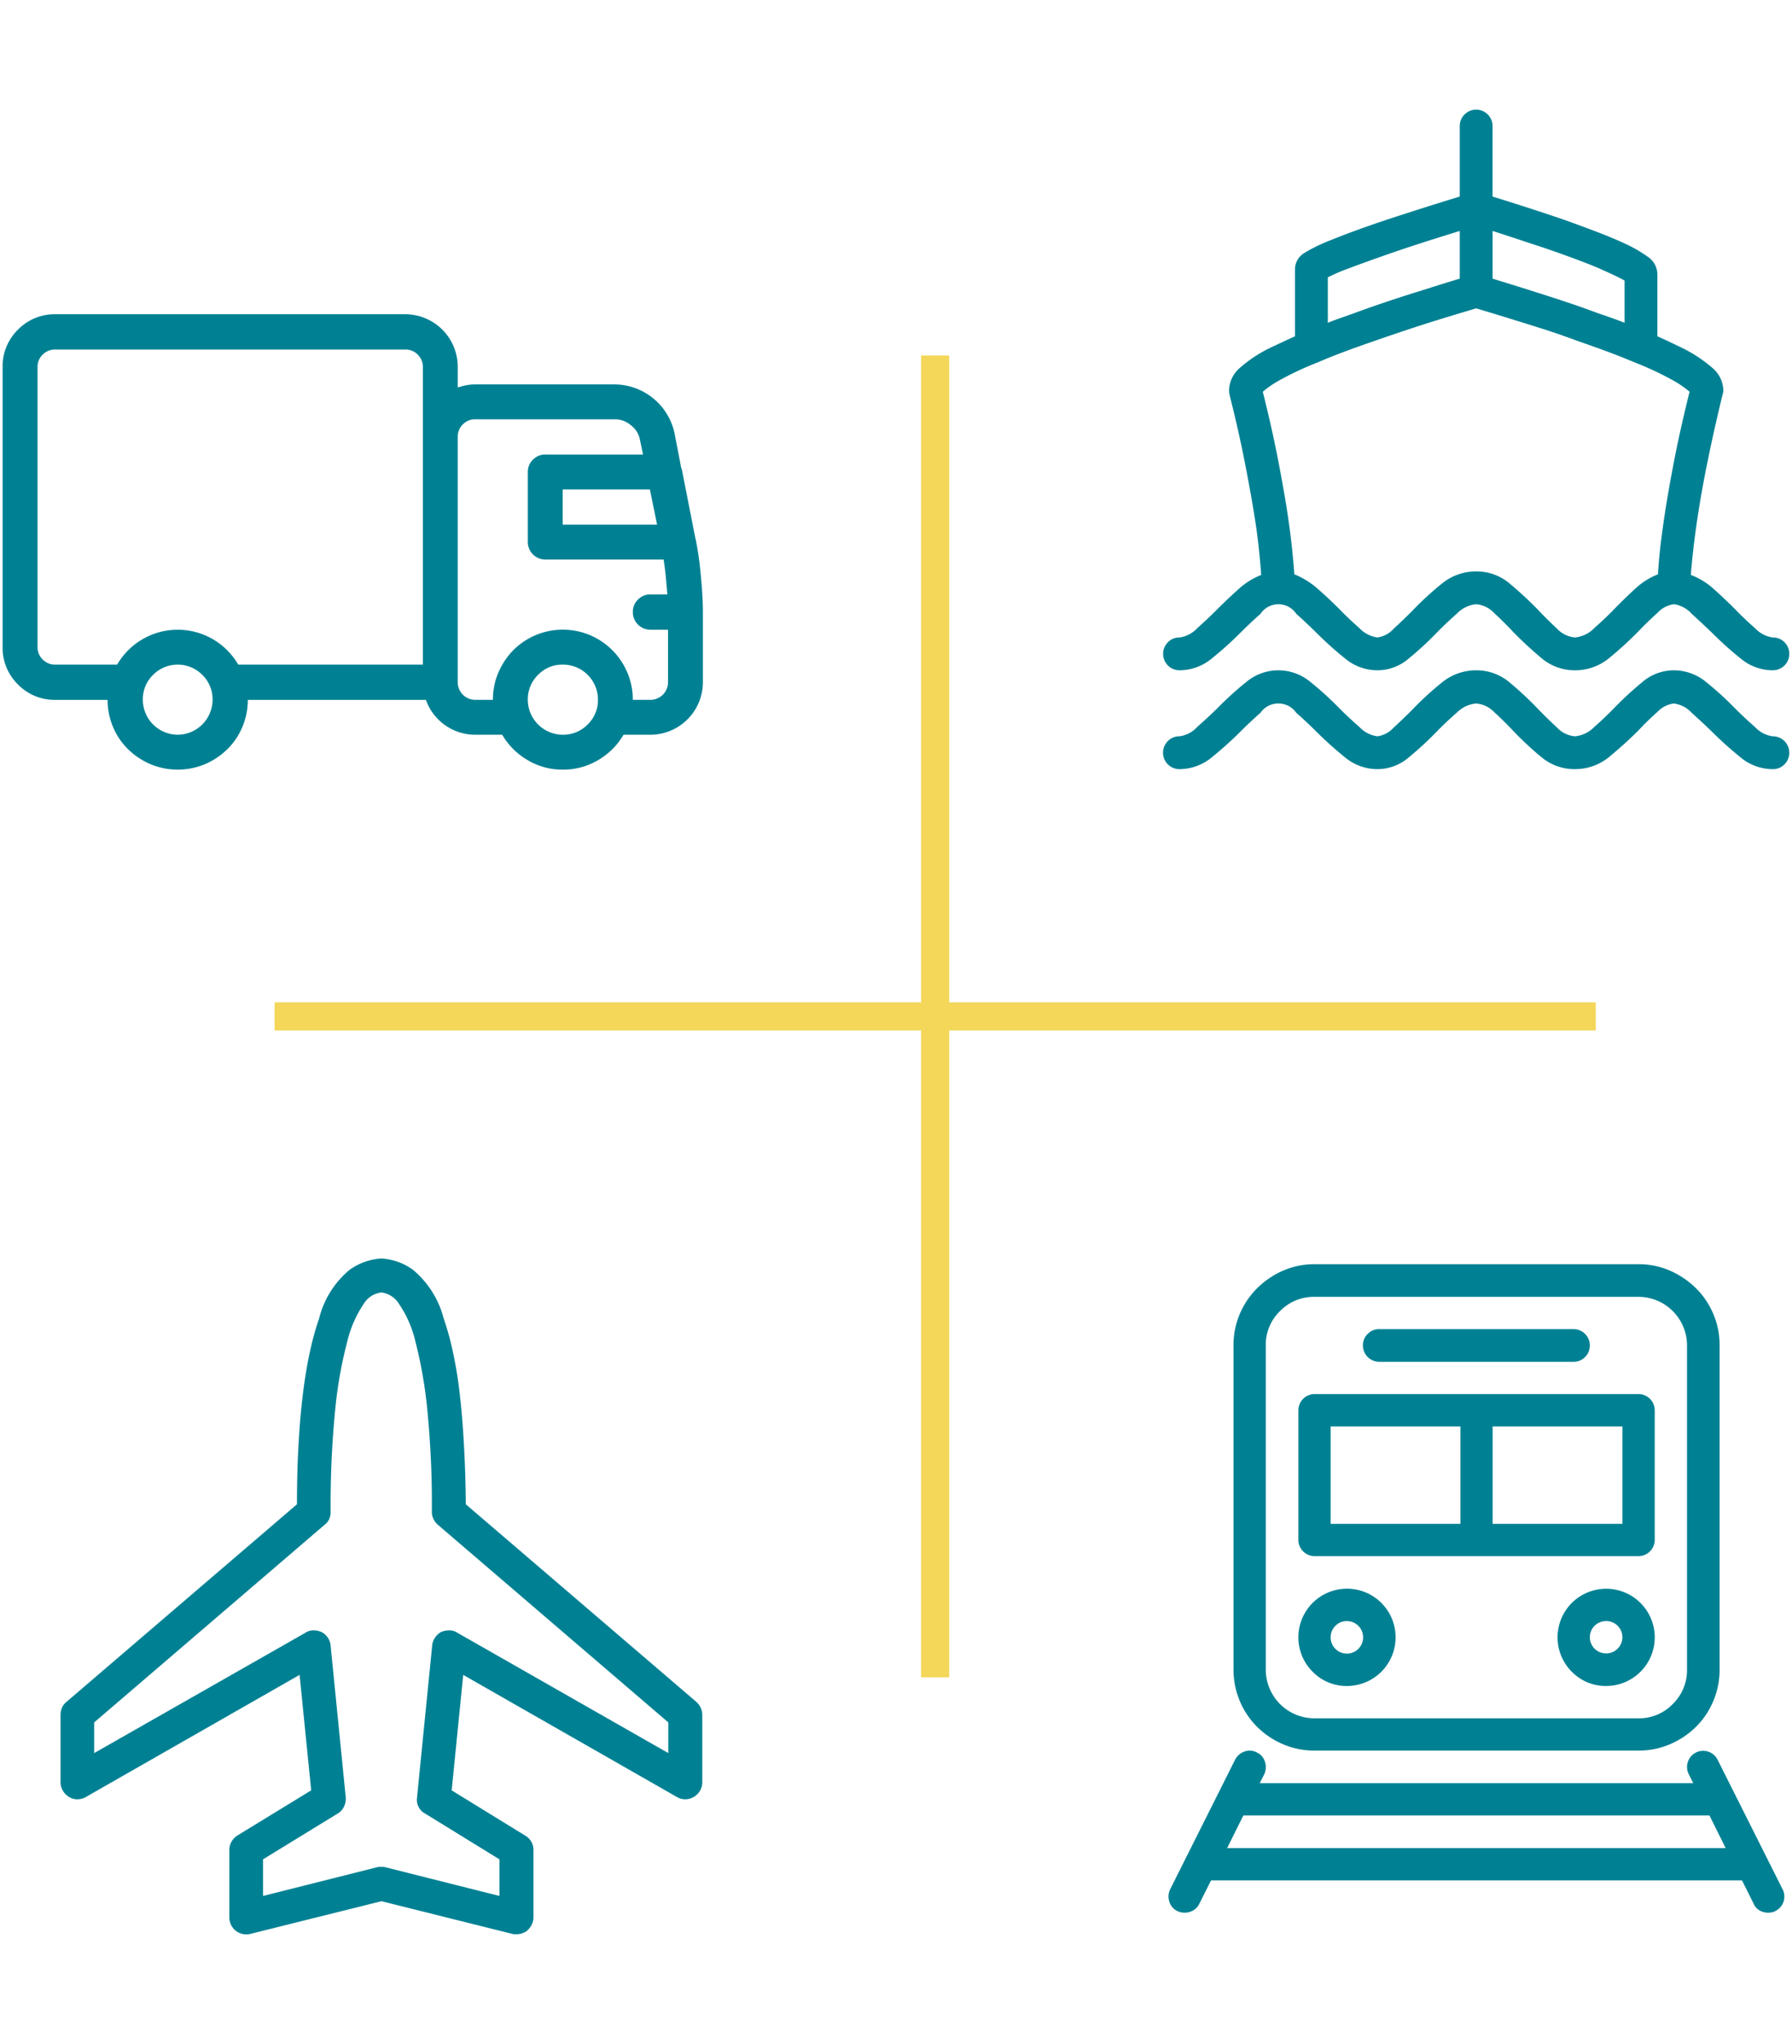 <?xml version="1.0" encoding="UTF-8"?>
<svg xmlns="http://www.w3.org/2000/svg" viewBox="0 0 127.129 145.349" width="150" height="171">
  <path d="m113.351 71.276h-46v-46h-2v46h-46v2h46v46h2v-46h46z" fill="#f4d659"/>
  <g fill="#008193">
    <path d="m115.247 101.43h-9.233v6.932h9.233zm-20.758 6.932h9.234v-6.932h-9.234zm21.908-9.229a1.156 1.156 0 0 1 1.15 1.145v9.234a1.156 1.156 0 0 1 -1.15 1.145h-23.054a1.156 1.156 0 0 1 -1.15-1.145v-9.234a1.156 1.156 0 0 1 1.15-1.145zm-4.614-2.296a1.107 1.107 0 0 0 .809-.34 1.124 1.124 0 0 0 .336-.832 1.155 1.155 0 0 0 -1.145-1.15h-13.826a1.131 1.131 0 0 0 -.832.34 1.11 1.11 0 0 0 -.341.81 1.163 1.163 0 0 0 1.154 1.172q.009 0.0.018 0zm2.296 18.44a1.128 1.128 0 0 1 .832.336 1.143 1.143 0 0 1 .003 1.616l-.003.003a1.137 1.137 0 0 1 -.832.341 1.148 1.148 0 0 1 0-2.297m0 4.614a3.457 3.457 0 1 0 -2.433-1.013 3.361 3.361 0 0 0 2.433 1.013m-18.44-4.614a1.156 1.156 0 1 1 -.81.336 1.1 1.1 0 0 1 .81-.336m0 4.614a3.459 3.459 0 1 0 -2.433-1.013 3.362 3.362 0 0 0 2.433 1.013m-8.512 11.525h35.464l-1.15-2.318h-33.163zm39.516 2.929a1.143 1.143 0 0 1 -.494 1.539l-.028.014a.769.769 0 0 1 -.244.092 1.851 1.851 0 0 1 -.274.022 1.182 1.182 0 0 1 -.593-.159.959.959 0 0 1 -.421-.473l-.832-1.663h-37.776l-.837 1.663a1.051 1.051 0 0 1 -.438.473 1.182 1.182 0 0 1 -.597.159 1.642 1.642 0 0 1 -.257-.022 1.18 1.18 0 0 1 -.262-.092 1.051 1.051 0 0 1 -.575-.664 1.187 1.187 0 0 1 .058-.889l4.615-9.206a1.182 1.182 0 0 1 .676-.588 1.074 1.074 0 0 1 .88.071 1.048 1.048 0 0 1 .571.664 1.191 1.191 0 0 1 -.053.89l-.319.628h30.845l-.314-.628a1.148 1.148 0 0 1 2.022-1.087q.013.025.026.05zm-33.3-42.126h23.055a3.461 3.461 0 0 1 3.447 3.447v23.054a3.362 3.362 0 0 1 -1.014 2.456 3.316 3.316 0 0 1 -2.433 1.014h-23.055a3.461 3.461 0 0 1 -3.469-3.453q0-.008 0-.017v-23.055a3.313 3.313 0 0 1 1.014-2.433 3.357 3.357 0 0 1 2.455-1.013m23.054 32.265a5.578 5.578 0 0 0 2.239-.451 5.935 5.935 0 0 0 1.836-1.226 5.606 5.606 0 0 0 1.239-1.837 5.669 5.669 0 0 0 .451-2.252v-23.053a5.578 5.578 0 0 0 -.451-2.239 5.683 5.683 0 0 0 -1.239-1.828 6.149 6.149 0 0 0 -1.836-1.239 5.498 5.498 0 0 0 -2.239-.46h-23.054a5.534 5.534 0 0 0 -2.243.46 6.114 6.114 0 0 0 -1.832 1.239 5.699 5.699 0 0 0 -1.239 1.828 5.578 5.578 0 0 0 -.451 2.239v23.054a5.739 5.739 0 0 0 1.69 4.089 5.902 5.902 0 0 0 1.832 1.226 5.614 5.614 0 0 0 2.243.451h23.054z"/>
    <path d="m26.953 132.756h-.157a.612.612 0 0 0 -.153.023l-8.114 2.042v-2.604l5.325-3.264a1.048 1.048 0 0 0 .433-.479 1.284 1.284 0 0 0 .129-.645l-1.079-10.816a1.188 1.188 0 0 0 -.198-.562 1.248 1.248 0 0 0 -.461-.402 1.344 1.344 0 0 0 -.562-.115 1.018 1.018 0 0 0 -.562.166l-15.038 8.562v-2.181l16.399-14.057a.995.995 0 0 0 .319-.397 1.267 1.267 0 0 0 .106-.516 69.061 69.061 0 0 1 .327-7.299 30.496 30.496 0 0 1 .858-4.823 8.171 8.171 0 0 1 1.162-2.661 1.697 1.697 0 0 1 1.267-.821 1.731 1.731 0 0 1 1.254.821 7.968 7.968 0 0 1 1.162 2.661 31.914 31.914 0 0 1 .844 4.823 69.059 69.059 0 0 1 .327 7.299 1.143 1.143 0 0 0 .12.516 1.238 1.238 0 0 0 .304.397l16.399 14.057v2.181l-15.016-8.561a1.017 1.017 0 0 0 -.562-.166 1.502 1.502 0 0 0 -.586.115 1.249 1.249 0 0 0 -.433.402 1.142 1.142 0 0 0 -.203.562l-1.079 10.816a1.089 1.089 0 0 0 .106.645 1.03 1.03 0 0 0 .456.479l5.302 3.264v2.604l-8.114-2.042a.521.521 0 0 0 -.143-.023h-.135zm9.595 4.786a1.305 1.305 0 0 0 .402-.059 1.209 1.209 0 0 0 .35-.175 1.544 1.544 0 0 0 .341-.433 1.169 1.169 0 0 0 .129-.53v-4.809a1.142 1.142 0 0 0 -.152-.572 1.213 1.213 0 0 0 -.439-.437l-5.228-3.214.821-8.211 15.201 8.681a1.165 1.165 0 0 0 1.199 0 1.239 1.239 0 0 0 .448-.447 1.174 1.174 0 0 0 .161-.586v-4.809a1.157 1.157 0 0 0 -.116-.507 1.294 1.294 0 0 0 -.304-.41l-16.405-14.054c-.013-1.485-.055-2.877-.129-4.163q-.103-1.936-.291-3.591a29.943 29.943 0 0 0 -.484-3.015 19.692 19.692 0 0 0 -.669-2.439 6.674 6.674 0 0 0 -2.18-3.462 4.24 4.24 0 0 0 -2.25-.807 4.305 4.305 0 0 0 -2.268.807 6.556 6.556 0 0 0 -2.167 3.462 20.009 20.009 0 0 0 -.669 2.439c-.198.908-.36 1.914-.494 3.015q-.2 1.652-.304 3.591c-.074 1.287-.107 2.679-.107 4.163l-16.402 14.053a1.06 1.06 0 0 0 -.314.41 1.308 1.308 0 0 0 -.106.507v4.809a1.13 1.13 0 0 0 .166.586 1.188 1.188 0 0 0 .443.447 1.06 1.06 0 0 0 .585.166 1.192 1.192 0 0 0 .614-.166l15.2-8.681.826 8.211-5.256 3.214a1.21 1.21 0 0 0 -.411.437 1.107 1.107 0 0 0 -.157.572v4.809a1.215 1.215 0 0 0 .12.53 1.196 1.196 0 0 0 .35.433 1.221 1.221 0 0 0 1.032.212l9.317-2.324 9.313 2.324a.465.465 0 0 0 .138.023h.144z"/>
    <path d="m46.078 49.766a1.257 1.257 0 0 0 1.267-1.246q0-.01 0-.021v-3.719h-1.267a1.248 1.248 0 0 1 -1.238-1.243 1.218 1.218 0 0 1 .363-.899 1.195 1.195 0 0 1 .875-.368h1.219c-.033-.402-.072-.822-.11-1.252-.043-.43-.096-.837-.158-1.229h-8.418a1.248 1.248 0 0 1 -1.243-1.238v-4.991a1.197 1.197 0 0 1 .368-.875 1.182 1.182 0 0 1 .875-.363h6.955l-.22-1.047a1.645 1.645 0 0 0 -.631-1.023 1.739 1.739 0 0 0 -1.119-.435h-9.972a1.199 1.199 0 0 0 -.88.363 1.222 1.222 0 0 0 -.363.899v17.419a1.248 1.248 0 0 0 1.229 1.267l.014 0h1.262a4.783 4.783 0 0 1 .392-1.946 5.136 5.136 0 0 1 1.056-1.582 4.979 4.979 0 0 1 8.112 1.582 4.867 4.867 0 0 1 .392 1.946h1.24zm-6.229 2.481a2.421 2.421 0 0 0 1.778-.731 2.387 2.387 0 0 0 .731-1.75 2.489 2.489 0 0 0 -2.473-2.505q-.018-0-.036 0a2.383 2.383 0 0 0 -1.75.727 2.419 2.419 0 0 0 -.731 1.778 2.496 2.496 0 0 0 2.481 2.481m-23.084-4.986h13.136v-21.167a1.211 1.211 0 0 0 -.363-.875 1.193 1.193 0 0 0 -.88-.363h-24.91a1.218 1.218 0 0 0 -.899.363 1.19 1.19 0 0 0 -.363.875v19.924a1.196 1.196 0 0 0 .363.875 1.218 1.218 0 0 0 .899.368h4.403a4.979 4.979 0 0 1 8.614 0m-4.307 4.986a2.496 2.496 0 0 0 2.481-2.481 2.421 2.421 0 0 0 -.731-1.778 2.47 2.47 0 0 0 -3.493-.007l-.007.007a2.419 2.419 0 0 0 -.731 1.778 2.496 2.496 0 0 0 2.481 2.481m34.107-14.938-.511-2.505h-6.205v2.505zm2.749 1.047a23.033 23.033 0 0 1 .363 2.567c.1 1.013.148 1.883.148 2.615v4.962a3.739 3.739 0 0 1 -3.729 3.748q-.009 0-.019 0h-1.898a5.016 5.016 0 0 1 -1.797 1.797 4.866 4.866 0 0 1 -2.534.684 4.805 4.805 0 0 1 -2.505-.684 5.024 5.024 0 0 1 -1.797-1.797h-1.922a3.716 3.716 0 0 1 -3.504-2.48h-12.676a4.89 4.89 0 0 1 -.387 1.931 4.791 4.791 0 0 1 -1.071 1.582 5.207 5.207 0 0 1 -1.592 1.061 5.036 5.036 0 0 1 -3.872 0 5.225 5.225 0 0 1 -1.592-1.061 4.801 4.801 0 0 1 -1.071-1.582 4.89 4.89 0 0 1 -.387-1.931h-3.724a3.629 3.629 0 0 1 -2.653-1.095 3.629 3.629 0 0 1 -1.095-2.653v-19.926a3.629 3.629 0 0 1 1.095-2.653 3.629 3.629 0 0 1 2.653-1.095h24.91a3.739 3.739 0 0 1 3.724 3.748v1.458a5.991 5.991 0 0 1 .607-.158 3.557 3.557 0 0 1 .636-.057h9.972a4.391 4.391 0 0 1 4.207 3.451l.488 2.534h.024l.975 4.962v.024z"/>
    <path d="m125.935 52.359a2.132 2.132 0 0 1 -1.26-.666q-.756-.661-1.418-1.327a22.705 22.705 0 0 0 -2.039-1.854 3.6 3.6 0 0 0 -2.313-.846 3.436 3.436 0 0 0 -2.223.823 24.032 24.032 0 0 0 -1.949 1.787c-.472.486-.963.959-1.476 1.408a2.221 2.221 0 0 1 -1.386.675 1.989 1.989 0 0 1 -1.282-.63c-.455-.419-.914-.868-1.372-1.341a24.039 24.039 0 0 0 -1.971-1.84 3.633 3.633 0 0 0 -2.403-.882 3.831 3.831 0 0 0 -2.484.904 21.947 21.947 0 0 0 -2.052 1.89q-.661.661-1.336 1.282a1.918 1.918 0 0 1 -1.156.617 2.144 2.144 0 0 1 -1.283-.666c-.504-.441-.981-.882-1.422-1.327a22.706 22.706 0 0 0 -2.039-1.854 3.555 3.555 0 0 0 -4.604 0 22.995 22.995 0 0 0 -2.039 1.854c-.455.445-.936.886-1.431 1.327a2.094 2.094 0 0 1 -1.269.666 1.114 1.114 0 0 0 -.824.342 1.168 1.168 0 0 0 .824 1.993 3.622 3.622 0 0 0 2.313-.846 26.649 26.649 0 0 0 2.039-1.832c.441-.445.914-.886 1.418-1.332a1.551 1.551 0 0 1 2.542 0c.504.445.976.886 1.422 1.332a26.46 26.46 0 0 0 2.039 1.832 3.62 3.62 0 0 0 2.313.846 3.426 3.426 0 0 0 2.218-.823 24.096 24.096 0 0 0 1.948-1.787c.473-.491.963-.954 1.476-1.399a2.241 2.241 0 0 1 1.386-.662 2.01 2.01 0 0 1 1.283.617c.459.414.914.864 1.372 1.35a22.529 22.529 0 0 0 1.971 1.836 3.666 3.666 0 0 0 2.403.868 3.797 3.797 0 0 0 2.475-.904c.734-.603 1.418-1.224 2.061-1.868.428-.459.868-.886 1.328-1.291a1.95 1.95 0 0 1 1.17-.608 2.106 2.106 0 0 1 1.269.662c.495.445.972.886 1.431 1.332a26.46 26.46 0 0 0 2.039 1.832 3.595 3.595 0 0 0 2.29.846 1.144 1.144 0 0 0 .846-.342 1.169 1.169 0 0 0 -.845-1.994z"/>
    <path d="m83.73 47.665a3.604 3.604 0 0 0 2.313-.85 24.878 24.878 0 0 0 2.039-1.832q.661-.661 1.418-1.336a1.528 1.528 0 0 1 2.542 0c.504.45.976.896 1.422 1.336a24.897 24.897 0 0 0 2.039 1.832 3.596 3.596 0 0 0 2.313.85 3.404 3.404 0 0 0 2.218-.828 23.368 23.368 0 0 0 1.948-1.786c.473-.486.963-.954 1.476-1.404a2.205 2.205 0 0 1 1.386-.68 1.991 1.991 0 0 1 1.283.63c.459.423.914.878 1.372 1.363q.918.939 1.971 1.823a3.653 3.653 0 0 0 2.403.882 3.797 3.797 0 0 0 2.475-.904 25.746 25.746 0 0 0 2.061-1.89c.428-.445.868-.873 1.328-1.283a1.933 1.933 0 0 1 1.17-.621 2.075 2.075 0 0 1 1.269.68q.743.675 1.431 1.336a24.894 24.894 0 0 0 2.039 1.832 3.572 3.572 0 0 0 2.29.85 1.17 1.17 0 0 0 .866-1.973l-.02-.02a1.14 1.14 0 0 0 -.846-.342 2.156 2.156 0 0 1 -1.26-.666q-.756-.661-1.418-1.35c-.491-.491-.99-.963-1.503-1.422a5.093 5.093 0 0 0 -1.638-1.008q.047-.661.176-1.809c.081-.761.207-1.683.378-2.758q.249-1.614.675-3.686c.279-1.382.63-2.92 1.039-4.617a.75.75 0 0 0 .036-.135.727.727 0 0 0 .009-.14 2.166 2.166 0 0 0 -.756-1.557 10.093 10.093 0 0 0 -2.471-1.58c-.216-.108-.445-.216-.689-.333-.243-.113-.504-.234-.778-.356v-4.396a1.514 1.514 0 0 0 -.653-1.237 9.935 9.935 0 0 0 -1.867-1.053q-.756-.345-1.796-.743-1.046-.398-2.326-.859-1.485-.507-2.871-.949c-.927-.297-1.661-.531-2.214-.697v-4.996a1.166 1.166 0 0 0 -1.986-.849l-.003.003a1.157 1.157 0 0 0 -.346.846v4.995c-.549.166-1.283.396-2.21.684q-1.385.44-2.848.918c-.873.288-1.652.562-2.335.81-.689.252-1.278.481-1.764.68a11.342 11.342 0 0 0 -1.89.914 1.356 1.356 0 0 0 -.675 1.193v4.738c-.274.122-.535.243-.778.356-.247.117-.481.225-.711.333a9.748 9.748 0 0 0 -2.461 1.58 2.181 2.181 0 0 0 -.742 1.557.737.737 0 0 0 .009.14.687.687 0 0 1 .013.135q.64 2.546 1.053 4.626.411 2.087.675 3.69c.176 1.066.302 1.984.378 2.745.077.765.131 1.368.158 1.809a5.18 5.18 0 0 0 -1.611 1.008c-.513.459-1.012.932-1.503 1.422-.455.459-.936.909-1.431 1.35a2.116 2.116 0 0 1 -1.269.666 1.114 1.114 0 0 0 -.824.342 1.168 1.168 0 0 0 .822 1.991zm22.28-31.239c.491.153 1.057.338 1.697.549.644.216 1.314.437 2.016.666q2.909 1.005 4.122 1.557 1.215.546 1.557.756v3.002c-.306-.126-.621-.243-.949-.356-.328-.117-.67-.234-1.021-.355-.729-.274-1.467-.536-2.209-.779-.738-.247-1.436-.472-2.084-.675-.648-.207-1.242-.396-1.787-.562-.54-.166-.99-.306-1.341-.414v-3.389zm-11.723 3.298a12.18 12.18 0 0 1 1.431-.617c.648-.247 1.395-.517 2.232-.814.842-.297 1.751-.608 2.736-.927q1.478-.48 2.988-.941v3.389c-.364.108-.815.247-1.35.414-.535.166-1.129.355-1.786.562-.657.202-1.35.427-2.084.675-.733.243-1.471.504-2.223.779-.333.121-.666.238-.994.355-.328.113-.644.23-.949.356v-3.231zm-3.595 7.407a21.886 21.886 0 0 1 2.884-1.363c.517-.225 1.116-.468 1.786-.72q1.006-.378 2.268-.81c.792-.279 1.566-.54 2.322-.792s1.458-.477 2.097-.675c.644-.198 1.206-.369 1.697-.517.486-.144.855-.252 1.098-.328.243.076.608.184 1.089.328.481.148 1.04.319 1.683.517q.959.297 2.106.661c.765.247 1.535.513 2.313.806q1.256.432 2.268.81c.67.252 1.273.495 1.809.72a22.019 22.019 0 0 1 2.884 1.363 7.46 7.46 0 0 1 1.031.725q-.64 2.565-1.053 4.671-.411 2.106-.666 3.731-.249 1.626-.378 2.772-.121 1.147-.149 1.809a5.042 5.042 0 0 0 -1.588.994c-.5.455-.981.923-1.458 1.409-.472.491-.963.958-1.476 1.408a2.205 2.205 0 0 1 -1.386.68 1.989 1.989 0 0 1 -1.282-.63c-.455-.423-.914-.878-1.372-1.363q-.918-.939-1.971-1.823a3.653 3.653 0 0 0 -2.403-.882 3.83 3.83 0 0 0 -2.484.904 21.949 21.949 0 0 0 -2.052 1.89q-.662.667-1.336 1.283a1.906 1.906 0 0 1 -1.156.621 2.167 2.167 0 0 1 -1.283-.666c-.504-.441-.981-.891-1.422-1.35-.504-.504-1.017-.985-1.544-1.444a5.749 5.749 0 0 0 -1.661-1.031q-.046-.662-.162-1.809t-.364-2.772q-.257-1.627-.666-3.731-.412-2.106-1.053-4.671a7.048 7.048 0 0 1 1.03-.725z"/>
  </g>
</svg>

